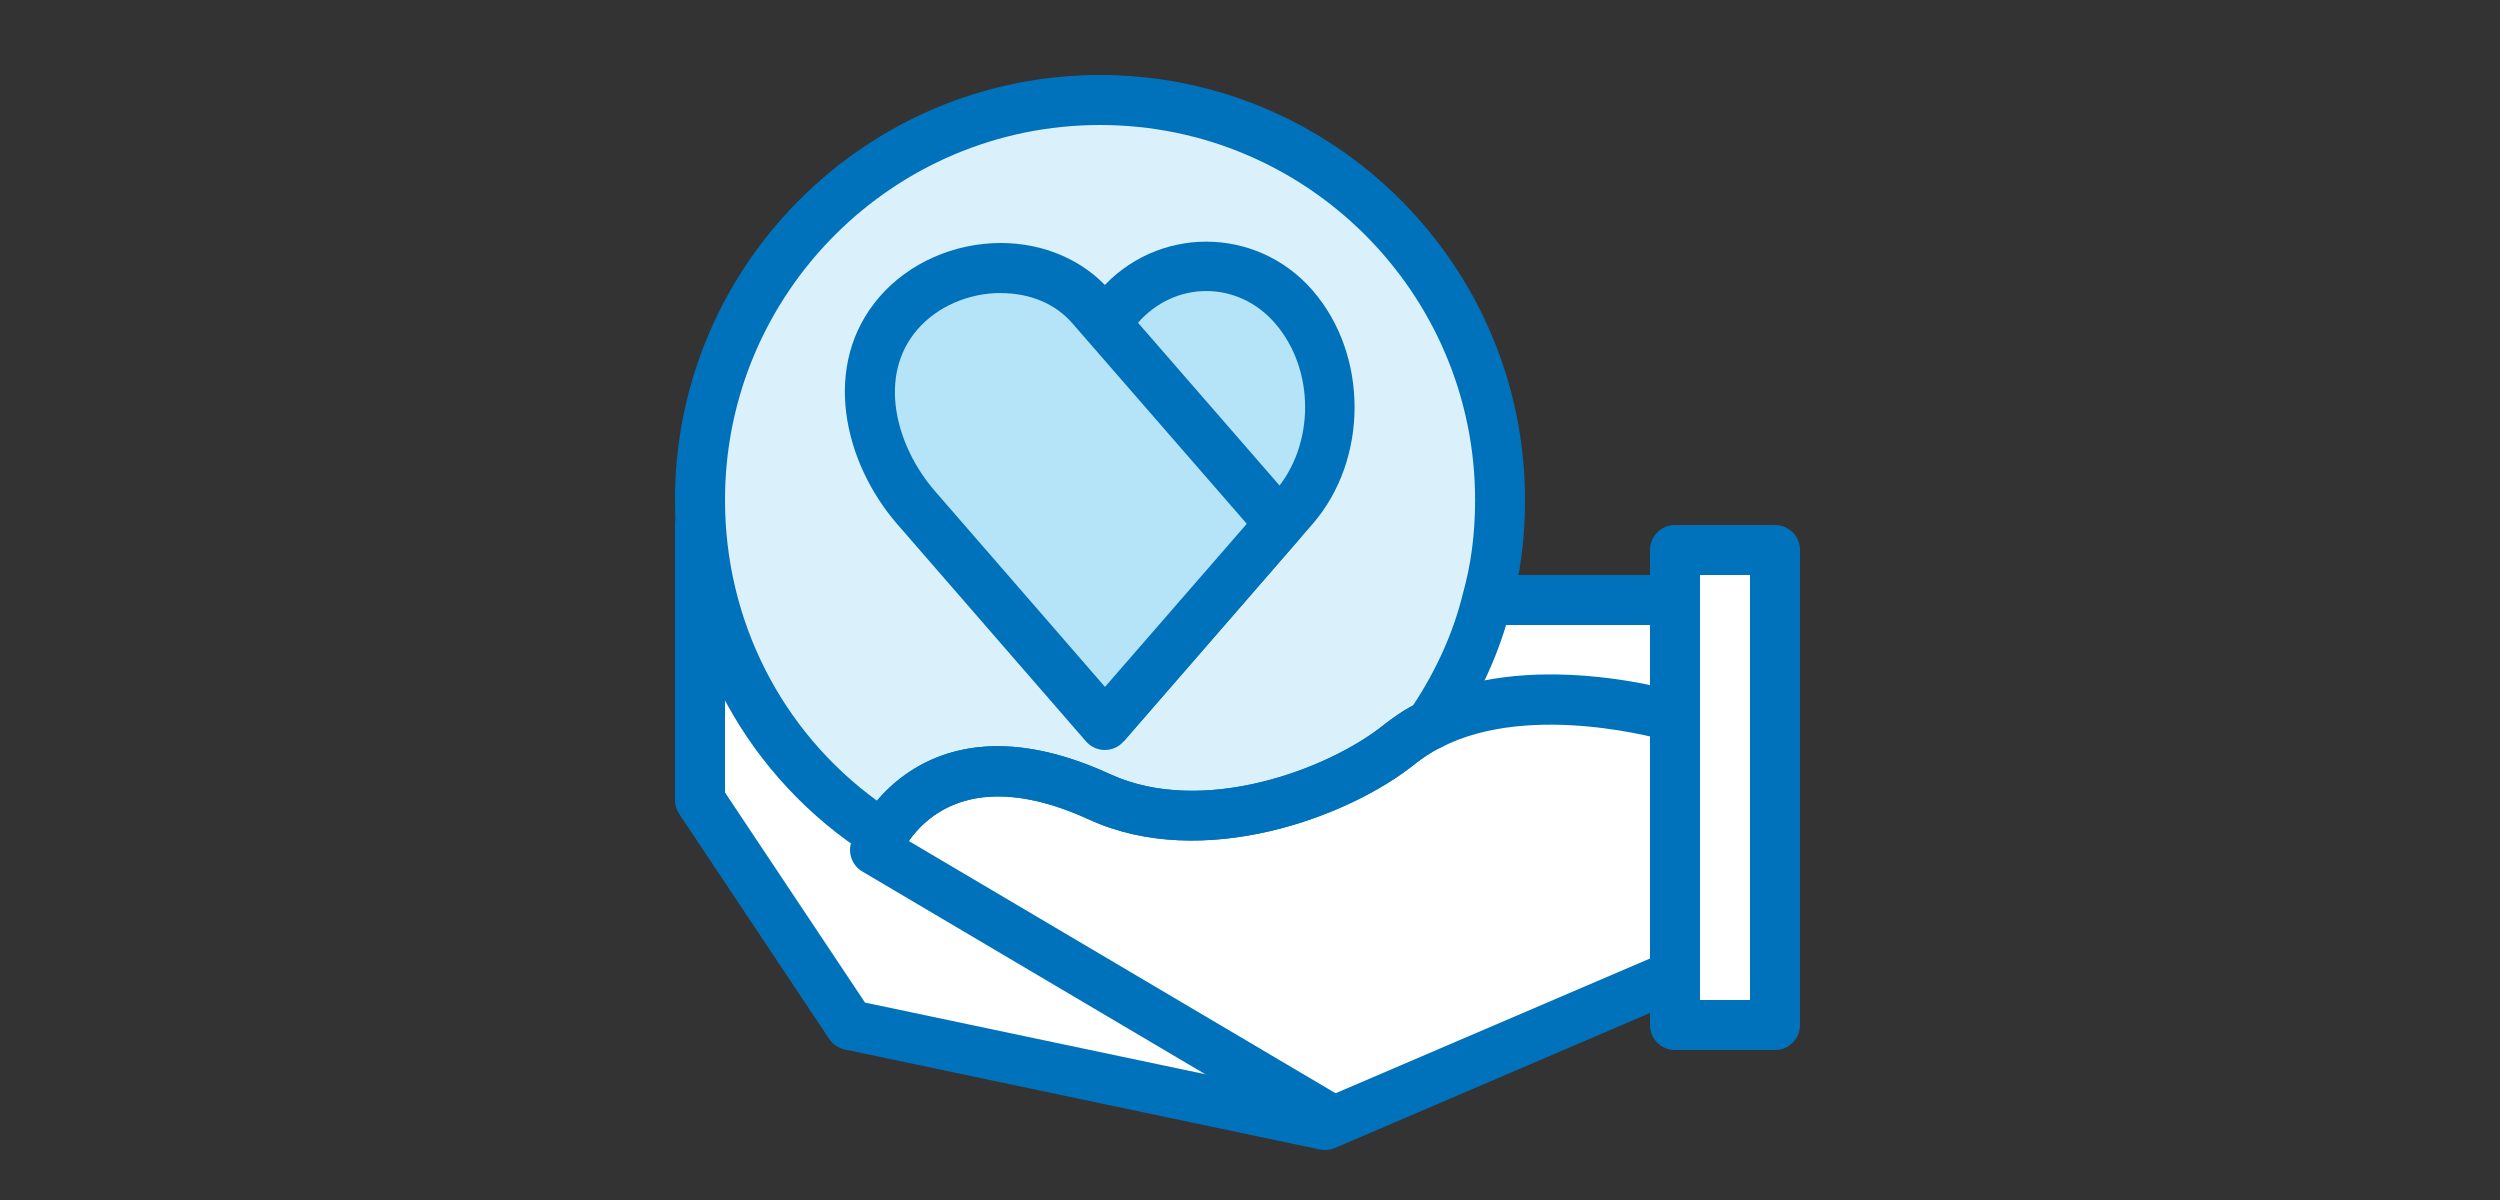 <?xml version="1.0" encoding="UTF-8"?><svg xmlns="http://www.w3.org/2000/svg" viewBox="0 0 25 12"><rect x="0" y="0" width="25" height="12" fill="#333333" stroke="none"/><defs><style>.d{fill:#0072bc;}.e{fill:#fff;}.f{fill:#b5e3f7;}.g{fill:#daf1fb;}</style></defs><g id="a"><g><g><path class="e" d="M14.75,6l-2.35-.3-1.35-.18-1.7-.22-2.35-.05v2.75l1.5,2.25,4.75,1,3.5-1.5v-3.75h-2Z"/><path class="d" d="M13.25,11.5c-.017,0-.035-.002-.051-.005l-4.75-1c-.064-.014-.121-.051-.157-.106l-1.5-2.25c-.027-.041-.042-.089-.042-.139v-2.75c0-.067,.027-.132,.075-.179,.048-.047,.104-.082,.18-.071l2.35,.05,5.411,.7h1.984c.138,0,.25,.112,.25,.25v3.75c0,.1-.06,.19-.151,.23l-3.5,1.5c-.031,.013-.065,.02-.099,.02Zm-4.599-1.474l4.573,.963,3.276-1.404v-3.335h-1.75c-.011,0-.021,0-.032-.002l-5.4-.7-2.068-.042v2.419l1.401,2.102Z"/></g><g><rect class="e" x="16.75" y="5.5" width="1" height="4.75"/><path class="d" d="M17.75,10.5h-1c-.138,0-.25-.112-.25-.25V5.5c0-.138,.112-.25,.25-.25h1c.138,0,.25,.112,.25,.25v4.75c0,.138-.112,.25-.25,.25Zm-.75-.5h.5V5.75h-.5v4.25Z"/></g><g><path class="g" d="M15,5c0,.35-.04,.68-.13,1-.11,.45-.31,.87-.57,1.25-.11,.05-.21,.12-.3,.19-.61,.49-1.97,1-3,.53-1.37-.63-1.98,.06-2.17,.38-1.1-.7-1.83-1.94-1.83-3.35,0-2.21,1.79-4,4-4s4,1.79,4,4Z"/><path class="d" d="M8.83,8.6c-.047,0-.094-.013-.134-.039-1.218-.775-1.946-2.107-1.946-3.561,0-2.343,1.907-4.25,4.25-4.25s4.25,1.907,4.25,4.25c0,.385-.045,.734-.139,1.067-.111,.453-.315,.901-.605,1.324-.025,.038-.061,.068-.103,.086-.094,.043-.183,.108-.25,.16-.672,.541-2.13,1.073-3.257,.56-1.196-.55-1.692,.013-1.851,.28-.034,.058-.091,.1-.157,.116-.019,.004-.039,.007-.058,.007ZM11,1.25c-2.068,0-3.75,1.682-3.75,3.75,0,1.203,.564,2.311,1.52,3.007,.314-.368,1.025-.867,2.334-.264,.924,.422,2.181-.048,2.739-.498,.077-.06,.174-.131,.287-.19,.236-.357,.404-.732,.498-1.115,.083-.297,.123-.602,.123-.94,0-2.068-1.682-3.75-3.75-3.75Z"/></g><g><g><path class="f" d="M11.05,7.25l1.749-2.013,.139-.16c.483-.556,.483-1.455,0-2.01s-1.265-.556-1.749,0l-.139,.16"/><path class="d" d="M11.238,7.414l-.377-.328,1.888-2.173c.403-.464,.403-1.219,0-1.682-.371-.427-1-.428-1.372,0l-.14,.16-.377-.328,.14-.16c.564-.649,1.562-.648,2.125,0,.561,.645,.561,1.693,0,2.338l-1.888,2.173Z"/></g><g><path class="f" d="M12.798,5.237l-1.749,2.013-1.888-2.173c-.483-.556-.658-1.392-.175-1.948,.483-.556,1.44-.618,1.924-.063l.139,.16,1.749,2.01Z"/><path class="d" d="M11.049,7.5h0c-.072,0-.141-.031-.189-.086l-1.888-2.173c-.535-.616-.767-1.595-.174-2.276,.291-.335,.743-.535,1.21-.535h0c.431,0,.828,.172,1.089,.472l1.888,2.171c.082,.094,.082,.234,0,.328l-1.749,2.013c-.047,.055-.116,.086-.188,.086Zm-1.04-4.57h0c-.324,0-.636,.136-.833,.363-.405,.465-.219,1.167,.175,1.62l1.699,1.956,1.418-1.631-1.746-2.007c-.168-.193-.421-.3-.712-.3Z"/></g></g><path class="d" d="M13.123,11.375l-4.5-2.66c-.101-.06-.147-.183-.11-.294,.005-.015,.035-.098,.109-.21,.171-.288,.875-1.207,2.482-.468,.923,.422,2.181-.048,2.739-.498,.092-.071,.211-.159,.354-.223,1.075-.554,2.563-.111,2.626-.092l-.146,.479c-.014-.003-1.356-.402-2.263,.063-.105,.048-.194,.113-.261,.165-.672,.541-2.131,1.075-3.257,.561-1.104-.508-1.611-.069-1.808,.212l4.289,2.535-.255,.431Z"/></g></g><g id="b"/><g id="c"/></svg>